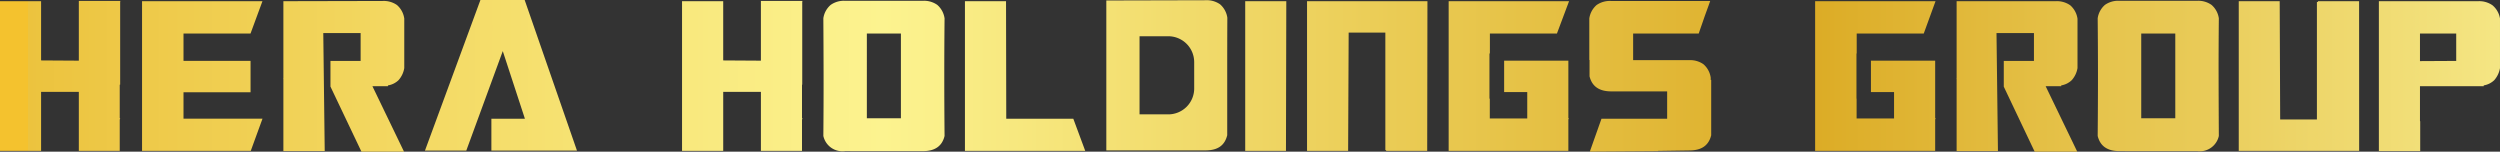 <svg id="img_HeraHolding" xmlns="http://www.w3.org/2000/svg" xmlns:xlink="http://www.w3.org/1999/xlink" width="346.132" height="21" viewBox="0 0 346.132 21">
  <rect x="0" y="0" width="346.132" height="21" fill="#333333" stroke="none"/>
  <defs>
    <linearGradient id="linear-gradient" x1="0.23" y1="0.5" x2="22.076" y2="0.5" gradientUnits="objectBoundingBox">
      <stop offset="0" stop-color="#f4c22e"/>
      <stop offset="0" stop-color="#ecc33e"/>
      <stop offset="0.32" stop-color="#fcf38f"/>
      <stop offset="0.68" stop-color="#dcac26"/>
      <stop offset="1" stop-color="#faf399"/>
    </linearGradient>
    <linearGradient id="linear-gradient-2" x1="-0.95" x2="20.887" xlink:href="#linear-gradient"/>
    <linearGradient id="linear-gradient-3" x1="-2.109" x2="19.607" xlink:href="#linear-gradient"/>
    <linearGradient id="linear-gradient-4" x1="-2.613" x2="14.69" xlink:href="#linear-gradient"/>
    <linearGradient id="linear-gradient-5" x1="-5.435" x2="16.411" xlink:href="#linear-gradient"/>
    <linearGradient id="linear-gradient-6" x1="-6.564" y1="0.501" x2="15.135" y2="0.501" xlink:href="#linear-gradient"/>
    <linearGradient id="linear-gradient-7" x1="-7.791" x2="14.072" xlink:href="#linear-gradient"/>
    <linearGradient id="linear-gradient-8" x1="-29.629" x2="34.38" xlink:href="#linear-gradient"/>
    <linearGradient id="linear-gradient-9" x1="-10.626" x2="11.22" xlink:href="#linear-gradient"/>
    <linearGradient id="linear-gradient-10" x1="-11.802" x2="10.044" xlink:href="#linear-gradient"/>
    <linearGradient id="linear-gradient-11" x1="-12.812" x2="8.767" xlink:href="#linear-gradient"/>
    <linearGradient id="linear-gradient-12" x1="-14.828" x2="6.992" xlink:href="#linear-gradient"/>
    <linearGradient id="linear-gradient-13" x1="-15.924" y1="0.499" x2="5.792" y2="0.499" xlink:href="#linear-gradient"/>
    <linearGradient id="linear-gradient-14" x1="-17.077" y1="0.501" x2="4.622" y2="0.501" xlink:href="#linear-gradient"/>
    <linearGradient id="linear-gradient-15" x1="-18.364" x2="3.482" xlink:href="#linear-gradient"/>
    <linearGradient id="linear-gradient-16" x1="-19.412" y1="0.499" x2="2.304" y2="0.499" xlink:href="#linear-gradient"/>
    <linearGradient id="linear-gradient-17" x1="-8.913" x2="12.821" xlink:href="#linear-gradient"/>
  </defs>
  <g id="Layer_1" data-name="Layer 1">
    <path id="Path_10009" data-name="Path 10009" d="M0,20.955V.233H5.689v8.2l5.225.033V.2H16.67l-.033.133V11.791h-.06v4.642h.066l-.066.212v4.31H10.914V12.785H5.689v8.169Z" transform="translate(0 -0.067)" fill="url(#linear-gradient)"/>
    <path id="Path_10010" data-name="Path 10010" d="M29.66.25H46.33L44.679,4.726H35.4V8.512h9.283v4.35H35.4v3.654H46.337l-1.625,4.456H29.66Z" transform="translate(-9.993 -0.084)" fill="url(#linear-gradient-2)"/>
    <path id="Path_10011" data-name="Path 10011" d="M64.876,20.985H59.153V10.993l-.033-.033.033-.033V.231L72.892.2a3.189,3.189,0,0,1,1.989.564,3.017,3.017,0,0,1,1.008,1.863v6.87a3.315,3.315,0,0,1-.789,1.664,2.725,2.725,0,0,1-1.472.729V12H71.48l4.376,9.064H69.961l-4.29-9.011V8.5h4.177V4.647H64.677Z" transform="translate(-19.918 -0.065)" fill="url(#linear-gradient-3)"/>
    <path id="Path_10012" data-name="Path 10012" d="M96.409,0h6.127l7.241,20.854H97.927V16.438h4.642L99.505,7.075,94.452,20.854H88.73Z" transform="translate(-29.894)" fill="url(#linear-gradient-4)"/>
    <path id="Path_10013" data-name="Path 10013" d="M142.41,20.955V.233h5.7v8.2l5.219.033V.2h5.756l-.033.133V11.791h-.033v4.642h.066l-.066.2v4.323h-5.689V12.785h-5.219v8.169Z" transform="translate(-47.98 -0.067)" fill="url(#linear-gradient-5)"/>
    <path id="Path_10014" data-name="Path 10014" d="M174.917,20.975a2.7,2.7,0,0,1-3-2.1q.04-4.343.033-8.328t-.033-7.957A2.99,2.99,0,0,1,172.935.731a3.17,3.17,0,0,1,1.989-.564H185.7a3.17,3.17,0,0,1,1.989.564A3.017,3.017,0,0,1,188.7,2.594q-.04,3.979-.04,7.957t.04,8.328q-.5,2.1-3,2.1Zm3.024-4.549h4.715V4.7h-4.715Z" transform="translate(-57.922 -0.055)" fill="url(#linear-gradient-6)"/>
    <path id="Path_10015" data-name="Path 10015" d="M207.2,16.522h9.283l1.651,4.449H201.48V.25h5.689Z" transform="translate(-67.881 -0.084)" fill="url(#linear-gradient-7)"/>
    <path id="Path_10016" data-name="Path 10016" d="M265.643,20.972H260V.25h5.689Z" transform="translate(-87.597 -0.084)" fill="url(#linear-gradient-8)"/>
    <path id="Path_10017" data-name="Path 10017" d="M289.547,20.972h-5.689v-.1h-.106V4.6h-5.079L278.6,20.972H272.91V.25h16.67Z" transform="translate(-91.947 -0.084)" fill="url(#linear-gradient-9)"/>
    <path id="Path_10018" data-name="Path 10018" d="M308.176,13.731v2.758h5.185V12.835h-3.2V8.486h8.892v7.957h.066l-.066.2v4.33H302.48V.25h16.67l-1.678,4.476h-9.283V7.484h-.06v6.273Z" transform="translate(-101.909 -0.084)" fill="url(#linear-gradient-10)"/>
    <path id="Path_10019" data-name="Path 10019" d="M333.534,16.5h9.091V12.717H334.88q-2.493,0-3-2.089V8.367h-.033V2.625A3.017,3.017,0,0,1,332.858.761,3.19,3.19,0,0,1,334.847.2h13.739c-.338.975-.663,1.823-.908,2.54S347.2,4.1,347,4.707h-9.084V8.393h7.745a3.2,3.2,0,0,1,1.989.564,3.017,3.017,0,0,1,1.008,1.863.666.666,0,0,1,0,.146,1.412,1.412,0,0,0,0,.153h.066v7.672c-.338,1.4-1.326,2.1-3,2.1l-4.343.066v.033l-9.462.066Z" transform="translate(-111.804 -0.065)" fill="url(#linear-gradient-11)"/>
    <path id="Path_10020" data-name="Path 10020" d="M384.742,13.731v2.758h5.185V12.835h-3.2V8.486h8.892v7.957h.066l-.066.2v4.33H379V.25h16.67l-1.631,4.476h-9.283V7.484h-.033v6.273Z" transform="translate(-127.69 -0.084)" fill="url(#linear-gradient-12)"/>
    <path id="Path_10021" data-name="Path 10021" d="M414.246,21h-5.722V11.01l-.033-.033.033-.033V.248h13.739a3.2,3.2,0,0,1,1.989.564,3.017,3.017,0,0,1,1.008,1.863V9.511a3.315,3.315,0,0,1-.789,1.664,2.725,2.725,0,0,1-1.465.729v.113H420.85l4.376,9.064h-5.895l-4.277-9V8.516h4.177V4.664h-5.185Z" transform="translate(-137.625 -0.082)" fill="url(#linear-gradient-13)"/>
    <path id="Path_10022" data-name="Path 10022" d="M440.994,20.975q-2.493,0-3-2.1.04-4.343.04-8.328t-.04-7.957A3.017,3.017,0,0,1,439,.731a3.176,3.176,0,0,1,1.989-.564h10.775a3.17,3.17,0,0,1,1.989.564,2.991,2.991,0,0,1,1.015,1.863q-.04,3.979-.033,7.957t.033,8.328a2.7,2.7,0,0,1-3,2.1Zm3.03-4.549h4.715V4.7h-4.715Z" transform="translate(-147.564 -0.055)" fill="url(#linear-gradient-14)"/>
    <path id="Path_10023" data-name="Path 10023" d="M484.12,20.972H467.45V.25h5.669l.066,16.372h5.086V.349h.152V.25h5.689Z" transform="translate(-157.489 -0.084)" fill="url(#linear-gradient-15)"/>
    <path id="Path_10024" data-name="Path 10024" d="M502.432,16.851V21H496.71V.248h13.739a3.2,3.2,0,0,1,1.989.564,3.017,3.017,0,0,1,1.041,1.83v6.87a3.4,3.4,0,0,1-.789,1.664,2.725,2.725,0,0,1-1.465.729v.113H502.4v4.847Zm4.986-8.335V4.724H502.4V8.543Z" transform="translate(-167.348 -0.082)" fill="url(#linear-gradient-16)"/>
    <path id="Path_10025" data-name="Path 10025" d="M247.756,2.475A3.017,3.017,0,0,0,246.748.611a3.2,3.2,0,0,0-1.989-.564L231,.081V20.836h13.739c1.664,0,2.652-.663,3-2.1V10.405Q247.736,6.413,247.756,2.475Zm-4.589,9.787a3.587,3.587,0,0,1-3.587,3.587H235.6V5.034h3.979a3.587,3.587,0,0,1,3.587,3.6Z" transform="translate(-77.827 -0.015)" fill="url(#linear-gradient-17)"/>
  </g>
</svg>
